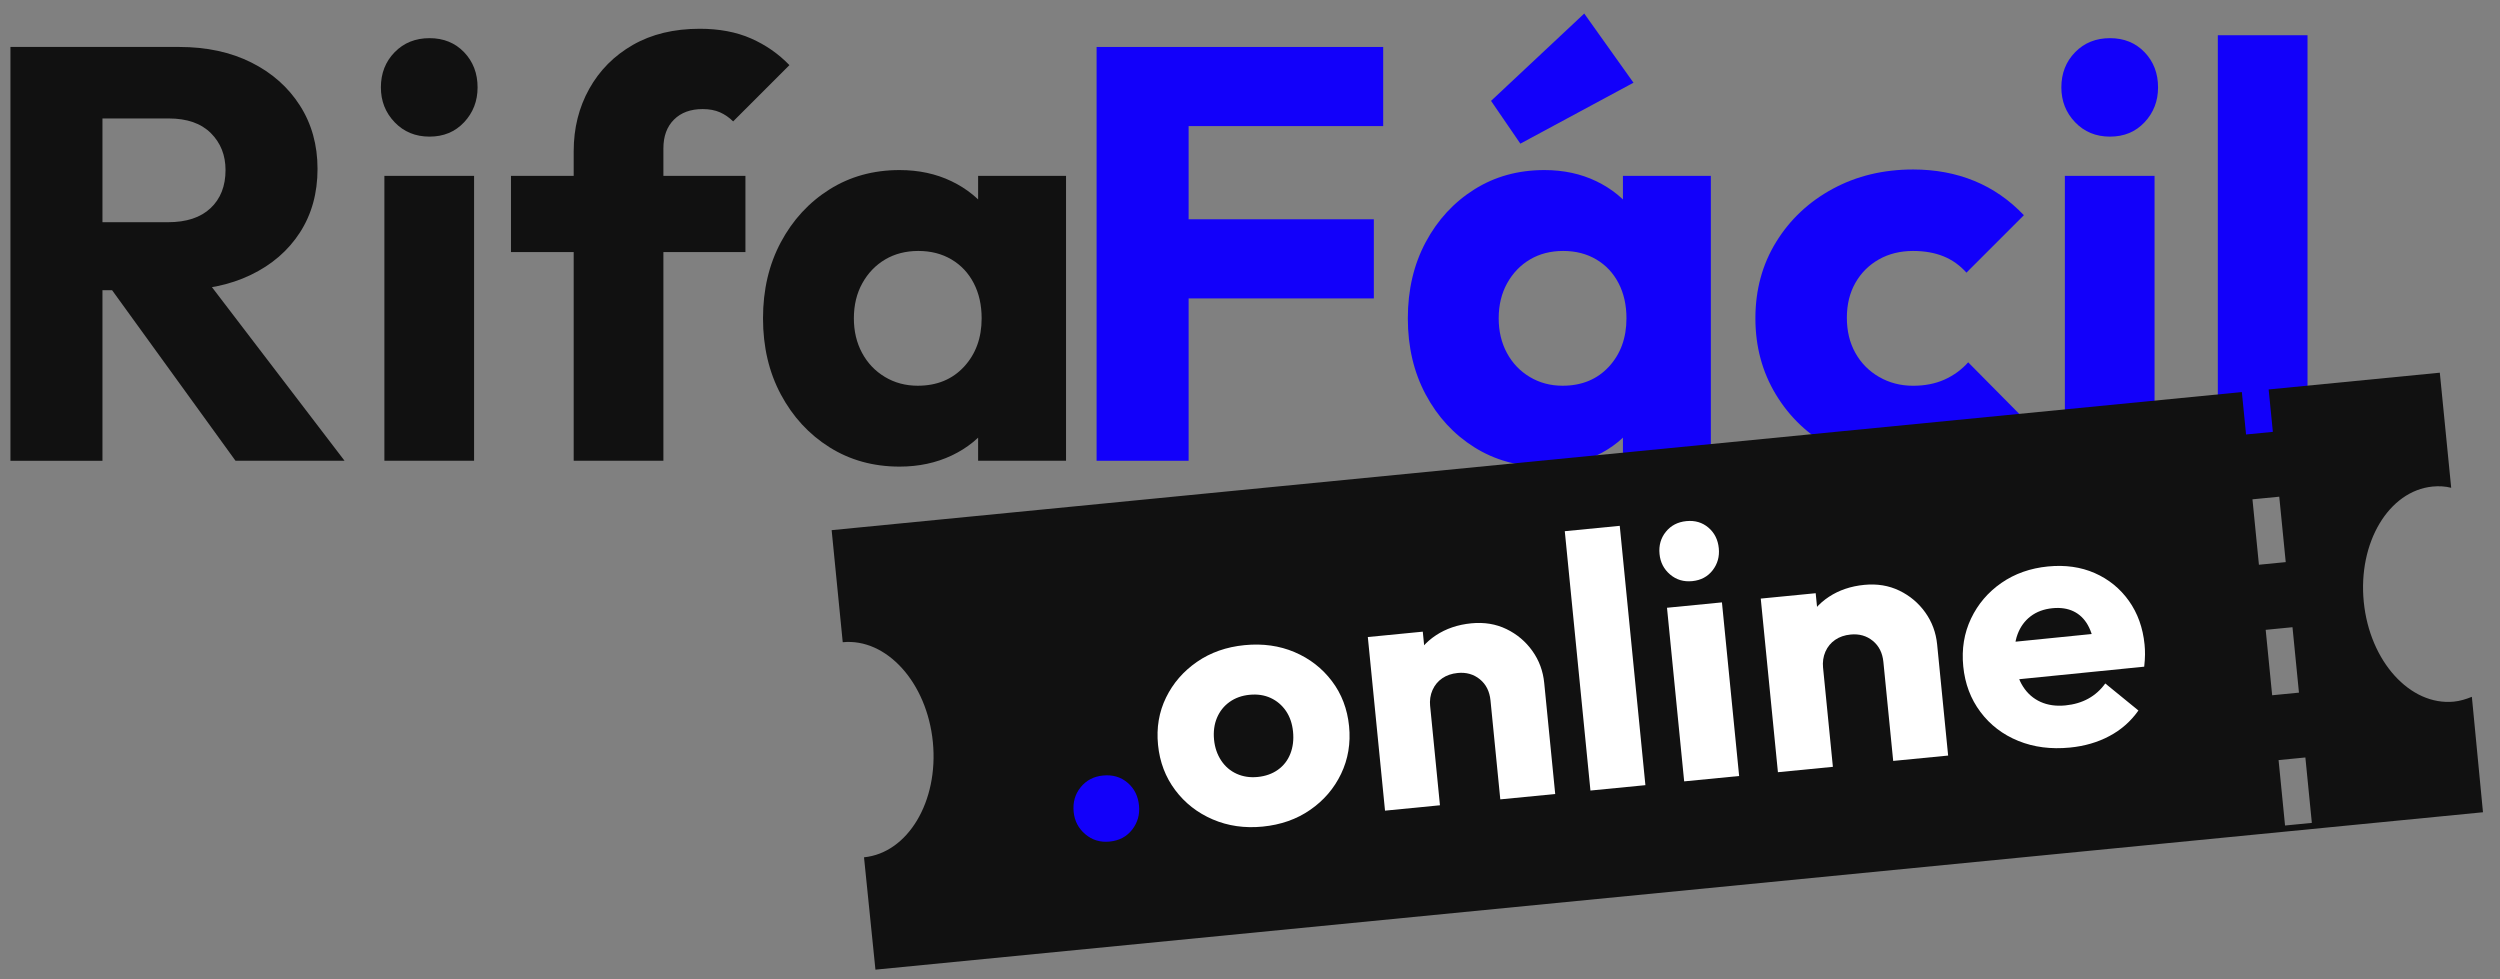 <?xml version="1.0" encoding="utf-8"?>
<!-- Generator: Adobe Illustrator 27.9.0, SVG Export Plug-In . SVG Version: 6.00 Build 0)  -->
<svg version="1.1" id="Camada_1" xmlns="http://www.w3.org/2000/svg" xmlns:xlink="http://www.w3.org/1999/xlink" x="0px" y="0px"
	 viewBox="0 0 1028 402.67" style="enable-background:new 0 0 1028 402.67;" xml:space="preserve">
<rect x="0" y="0" width="1028" height="402.67" fill="#808080" stroke="none"/>
<style type="text/css">
	.st0{fill:#111111;}
	.st1{fill:#1200FA;}
	.st2{fill:#FFFFFF;}
</style>
<g>
	<path class="st0" d="M4.29,189.46V19.31h37.84v170.16H4.29z M33.21,119.33V91.37h35.91c7.55,0,13.38-1.93,17.47-5.78
		c4.1-3.86,6.15-9.08,6.15-15.67c0-6.1-2.01-11.17-6.03-15.18c-4.02-4.01-9.8-6.03-17.35-6.03H33.21v-29.4h40.49
		c11.24,0,21.13,2.13,29.64,6.39c8.51,4.26,15.18,10.16,20,17.71c4.82,7.55,7.23,16.23,7.23,26.03c0,9.96-2.41,18.68-7.23,26.15
		c-4.82,7.47-11.57,13.3-20.25,17.47c-8.68,4.18-18.88,6.27-30.61,6.27H33.21z M96.84,189.46l-53.02-73.27l34.71-9.4l63.15,82.67
		H96.84z"/>
	<path class="st0" d="M176.62,56.18c-5.78,0-10.57-1.97-14.34-5.91c-3.78-3.94-5.66-8.71-5.66-14.34c0-5.78,1.89-10.6,5.66-14.46
		c3.77-3.86,8.56-5.78,14.34-5.78s10.52,1.93,14.22,5.78c3.69,3.86,5.54,8.68,5.54,14.46c0,5.63-1.85,10.4-5.54,14.34
		C187.14,54.22,182.4,56.18,176.62,56.18z M158.06,189.46V72.33h36.88v117.13H158.06z"/>
	<path class="st0" d="M210.11,103.66V72.33h96.41v31.33H210.11z M235.9,189.46V62.21c0-9.48,2.13-18.03,6.39-25.67
		c4.26-7.63,10.24-13.66,17.96-18.08c7.71-4.42,16.87-6.63,27.48-6.63c8.03,0,15.06,1.33,21.09,3.98
		c6.03,2.65,11.29,6.31,15.79,10.97l-23.14,23.14c-1.61-1.6-3.42-2.85-5.42-3.74c-2.01-0.88-4.38-1.33-7.11-1.33
		c-4.98,0-8.92,1.45-11.81,4.34s-4.34,6.83-4.34,11.81v128.46H235.9z"/>
	<path class="st0" d="M369.9,191.87c-10.77,0-20.37-2.65-28.8-7.95c-8.44-5.3-15.1-12.53-20-21.69c-4.9-9.16-7.35-19.6-7.35-31.33
		c0-11.73,2.45-22.17,7.35-31.33c4.9-9.16,11.57-16.39,20-21.69c8.44-5.3,18.03-7.95,28.8-7.95c7.87,0,14.98,1.53,21.33,4.58
		c6.35,3.05,11.53,7.27,15.55,12.65c4.01,5.38,6.27,11.53,6.75,18.44v50.61c-0.48,6.91-2.69,13.06-6.63,18.44
		c-3.94,5.38-9.12,9.6-15.55,12.65C384.93,190.34,377.77,191.87,369.9,191.87z M377.38,158.61c7.87,0,14.22-2.61,19.04-7.83
		c4.82-5.22,7.23-11.85,7.23-19.88c0-5.46-1.08-10.28-3.25-14.46c-2.17-4.18-5.22-7.43-9.16-9.76c-3.94-2.33-8.48-3.49-13.62-3.49
		c-5.14,0-9.68,1.17-13.62,3.49c-3.94,2.33-7.07,5.58-9.4,9.76c-2.33,4.18-3.49,9-3.49,14.46c0,5.3,1.12,10.04,3.37,14.22
		c2.25,4.18,5.38,7.47,9.4,9.88C367.89,157.41,372.39,158.61,377.38,158.61z M402.2,189.46v-31.57l5.54-28.44l-5.54-28.44V72.33
		h36.15v117.13H402.2z"/>
</g>
<g>
	<path class="st1" d="M450.92,189.46V19.31h37.84v170.16H450.92z M479.84,51.84V19.31h88.93v32.54H479.84z M479.84,122.7V90.17
		h85.08v32.54H479.84z"/>
	<path class="st1" d="M635.05,191.87c-10.77,0-20.37-2.65-28.8-7.95c-8.44-5.3-15.11-12.53-20-21.69c-4.9-9.16-7.35-19.6-7.35-31.33
		c0-11.73,2.45-22.17,7.35-31.33c4.9-9.16,11.57-16.39,20-21.69s18.03-7.95,28.8-7.95c7.87,0,14.98,1.53,21.33,4.58
		c6.34,3.05,11.53,7.27,15.54,12.65c4.01,5.38,6.27,11.53,6.75,18.44v50.61c-0.48,6.91-2.69,13.06-6.63,18.44
		c-3.94,5.38-9.12,9.6-15.55,12.65C650.08,190.34,642.93,191.87,635.05,191.87z M625.17,59.07l-12.05-17.59l38.32-35.91l20.25,28.44
		L625.17,59.07z M642.53,158.61c7.87,0,14.22-2.61,19.04-7.83c4.82-5.22,7.23-11.85,7.23-19.88c0-5.46-1.08-10.28-3.25-14.46
		c-2.17-4.18-5.22-7.43-9.16-9.76c-3.94-2.33-8.48-3.49-13.62-3.49c-5.14,0-9.68,1.17-13.62,3.49c-3.94,2.33-7.07,5.58-9.4,9.76
		c-2.33,4.18-3.49,9-3.49,14.46c0,5.3,1.12,10.04,3.37,14.22c2.25,4.18,5.38,7.47,9.4,9.88
		C633.04,157.41,637.54,158.61,642.53,158.61z M667.35,189.46v-31.57l5.54-28.44l-5.54-28.44V72.33h36.15v117.13H667.35z"/>
	<path class="st1" d="M786.17,192.11c-12.05,0-22.98-2.65-32.78-7.95c-9.8-5.3-17.51-12.61-23.14-21.93
		c-5.63-9.32-8.43-19.76-8.43-31.33c0-11.73,2.85-22.21,8.56-31.45c5.7-9.24,13.46-16.51,23.26-21.81c9.8-5.3,20.81-7.95,33.02-7.95
		c9.16,0,17.55,1.57,25.19,4.7c7.63,3.13,14.42,7.83,20.37,14.1l-23.62,23.62c-2.73-3.05-5.91-5.3-9.52-6.75
		c-3.62-1.45-7.75-2.17-12.41-2.17c-5.3,0-10,1.17-14.1,3.49c-4.1,2.33-7.31,5.54-9.64,9.64c-2.33,4.1-3.5,8.88-3.5,14.34
		c0,5.46,1.16,10.28,3.5,14.46c2.33,4.18,5.58,7.47,9.76,9.88c4.18,2.41,8.83,3.62,13.98,3.62c4.82,0,9.12-0.84,12.89-2.53
		c3.77-1.69,7.03-4.06,9.76-7.11l23.38,23.62c-6.11,6.43-13.02,11.29-20.73,14.58C804.24,190.46,795.65,192.11,786.17,192.11z"/>
	<path class="st1" d="M867.63,56.18c-5.79,0-10.57-1.97-14.34-5.91c-3.78-3.94-5.66-8.71-5.66-14.34c0-5.78,1.89-10.6,5.66-14.46
		c3.77-3.86,8.56-5.78,14.34-5.78c5.78,0,10.52,1.93,14.22,5.78c3.69,3.86,5.54,8.68,5.54,14.46c0,5.63-1.85,10.4-5.54,14.34
		C878.15,54.22,873.41,56.18,867.63,56.18z M849.07,189.46V72.33h36.88v117.13H849.07z"/>
	<path class="st1" d="M911.97,189.46V14.49h36.88v174.98H911.97z"/>
</g>
<g>
	<g>
		<g>
			<path class="st0" d="M1016.43,286.53c-2.43,0.99-4.89,1.74-7.39,1.98c-18.03,1.77-34.64-16.6-37.06-41.02
				c-2.42-24.41,10.28-45.65,28.31-47.42c2.5-0.25,5.17-0.13,7.64,0.51l-4.68-47.33l-70.38,6.89l1.73,17.44l-11.02,1.08l-1.73-17.44
				L341.97,218l4.56,46.08c18.03-1.77,34.64,16.6,37.06,41.02c2.42,24.41-10.28,45.65-28.31,47.42l4.7,46.2L1021,334L1016.43,286.53
				z M928.87,232.22l-2.66-26.9l11.02-1.08l2.66,26.9L928.87,232.22z M934.31,285.89l-2.66-26.9l11.02-1.08l2.66,26.9L934.31,285.89
				z M939.61,339.45l-2.66-26.9l11.02-1.08l2.66,26.9L939.61,339.45z"/>
		</g>
	</g>
</g>
<g>
	<path class="st1" d="M456.26,346.06c-3.84,0.38-7.17-0.63-9.99-3.03c-2.82-2.39-4.42-5.45-4.78-9.17
		c-0.39-3.92,0.57-7.3,2.87-10.14c2.3-2.84,5.37-4.46,9.21-4.83c3.94-0.39,7.29,0.6,10.06,2.94c2.77,2.35,4.35,5.48,4.73,9.4
		c0.37,3.72-0.57,7.03-2.82,9.92C463.3,344.04,460.2,345.68,456.26,346.06z"/>
	<path class="st2" d="M519.17,339.9c-7.38,0.72-14.22-0.26-20.5-2.96c-6.28-2.7-11.43-6.72-15.43-12.06
		c-4.01-5.34-6.36-11.54-7.06-18.59c-0.7-7.05,0.4-13.53,3.29-19.45c2.89-5.92,7.13-10.81,12.71-14.67s12.11-6.16,19.6-6.89
		c7.48-0.73,14.34,0.23,20.56,2.88c6.23,2.65,11.34,6.63,15.35,11.92c4,5.29,6.35,11.47,7.05,18.52c0.7,7.05-0.4,13.59-3.28,19.6
		c-2.89,6.02-7.12,10.96-12.7,14.81C533.19,336.88,526.66,339.17,519.17,339.9z M517.15,319.49c3.25-0.32,6.03-1.31,8.35-2.97
		c2.32-1.66,4.02-3.85,5.09-6.58c1.07-2.72,1.44-5.75,1.11-9.08c-0.33-3.33-1.31-6.17-2.93-8.54c-1.63-2.36-3.71-4.13-6.27-5.32
		c-2.55-1.18-5.45-1.62-8.7-1.3c-3.15,0.31-5.89,1.29-8.21,2.95c-2.32,1.66-4.04,3.83-5.17,6.51c-1.13,2.68-1.52,5.69-1.2,9.02
		c0.32,3.23,1.3,6.08,2.93,8.54c1.63,2.46,3.75,4.28,6.36,5.46C511.12,319.36,514,319.8,517.15,319.49z"/>
	<path class="st2" d="M569.52,333.34l-7.07-71.39l22.6-2.21l7.06,71.39L569.52,333.34z M616.92,328.7l-4.03-40.69
		c-0.37-3.72-1.83-6.62-4.37-8.69c-2.54-2.07-5.58-2.94-9.13-2.59c-2.46,0.24-4.58,0.97-6.34,2.18c-1.77,1.21-3.1,2.82-4,4.84
		c-0.9,2.02-1.22,4.25-0.98,6.7l-9.13-3.41c-0.55-5.58,0.19-10.6,2.24-15.05c2.04-4.45,5.14-8.04,9.3-10.77
		c4.15-2.73,8.99-4.37,14.5-4.91c5.32-0.52,10.14,0.27,14.47,2.37c4.33,2.1,7.88,5.09,10.65,8.97c2.77,3.88,4.4,8.27,4.88,13.17
		l4.52,45.68L616.92,328.7z"/>
	<path class="st2" d="M653.99,325.07l-10.55-106.64l22.6-2.21l10.55,106.64L653.99,325.07z"/>
	<path class="st2" d="M695.87,238.96c-3.54,0.35-6.59-0.56-9.14-2.74c-2.55-2.17-4-4.97-4.33-8.4c-0.35-3.52,0.52-6.58,2.6-9.15
		c2.08-2.58,4.89-4.04,8.44-4.39c3.54-0.35,6.56,0.54,9.06,2.67c2.5,2.13,3.92,4.96,4.27,8.48c0.34,3.43-0.51,6.45-2.53,9.07
		C702.19,237.13,699.41,238.61,695.87,238.96z M692.53,321.3l-7.06-71.39l22.59-2.21l7.07,71.39L692.53,321.3z"/>
	<path class="st2" d="M731.08,317.53l-7.06-71.39l22.59-2.21l7.07,71.39L731.08,317.53z M778.48,312.89l-4.03-40.69
		c-0.37-3.72-1.82-6.62-4.36-8.69c-2.54-2.07-5.58-2.94-9.13-2.59c-2.46,0.24-4.58,0.97-6.34,2.18c-1.77,1.21-3.1,2.82-4,4.84
		c-0.89,2.02-1.22,4.25-0.98,6.7l-9.13-3.41c-0.55-5.58,0.19-10.6,2.24-15.05c2.04-4.45,5.14-8.04,9.3-10.77
		c4.15-2.73,8.99-4.37,14.5-4.91c5.32-0.52,10.14,0.27,14.47,2.37c4.33,2.1,7.88,5.09,10.65,8.97s4.4,8.27,4.88,13.17l4.52,45.68
		L778.48,312.89z"/>
	<path class="st2" d="M851.15,307.4c-7.78,0.76-14.85-0.15-21.22-2.74c-6.37-2.59-11.56-6.55-15.57-11.9
		c-4.01-5.34-6.37-11.59-7.07-18.74c-0.71-7.15,0.36-13.7,3.2-19.67c2.84-5.96,7-10.84,12.49-14.65c5.49-3.8,11.88-6.06,19.16-6.77
		c7.09-0.69,13.49,0.21,19.21,2.72c5.71,2.51,10.39,6.3,14.02,11.38c3.63,5.08,5.8,11.1,6.48,18.05c0.13,1.27,0.19,2.63,0.18,4.06
		c-0.01,1.44-0.12,3.1-0.33,5l-61.86,6.2l-1.53-15.42l52.26-5.26l-9.11,7.42c-0.51-4.1-1.48-7.44-2.93-10.02
		c-1.45-2.58-3.4-4.46-5.85-5.66c-2.46-1.19-5.36-1.63-8.7-1.3c-3.54,0.35-6.54,1.46-8.99,3.33c-2.45,1.87-4.24,4.35-5.38,7.42
		c-1.14,3.08-1.5,6.72-1.08,10.93c0.42,4.21,1.53,7.74,3.36,10.57c1.82,2.84,4.22,4.93,7.18,6.27c2.97,1.34,6.37,1.82,10.21,1.45
		c3.54-0.35,6.68-1.27,9.42-2.78c2.73-1.5,5.06-3.58,6.99-6.25l13.63,11.12c-3.14,4.46-7.12,7.96-11.93,10.51
		C862.57,305.25,857.16,306.81,851.15,307.4z"/>
</g>
</svg>
